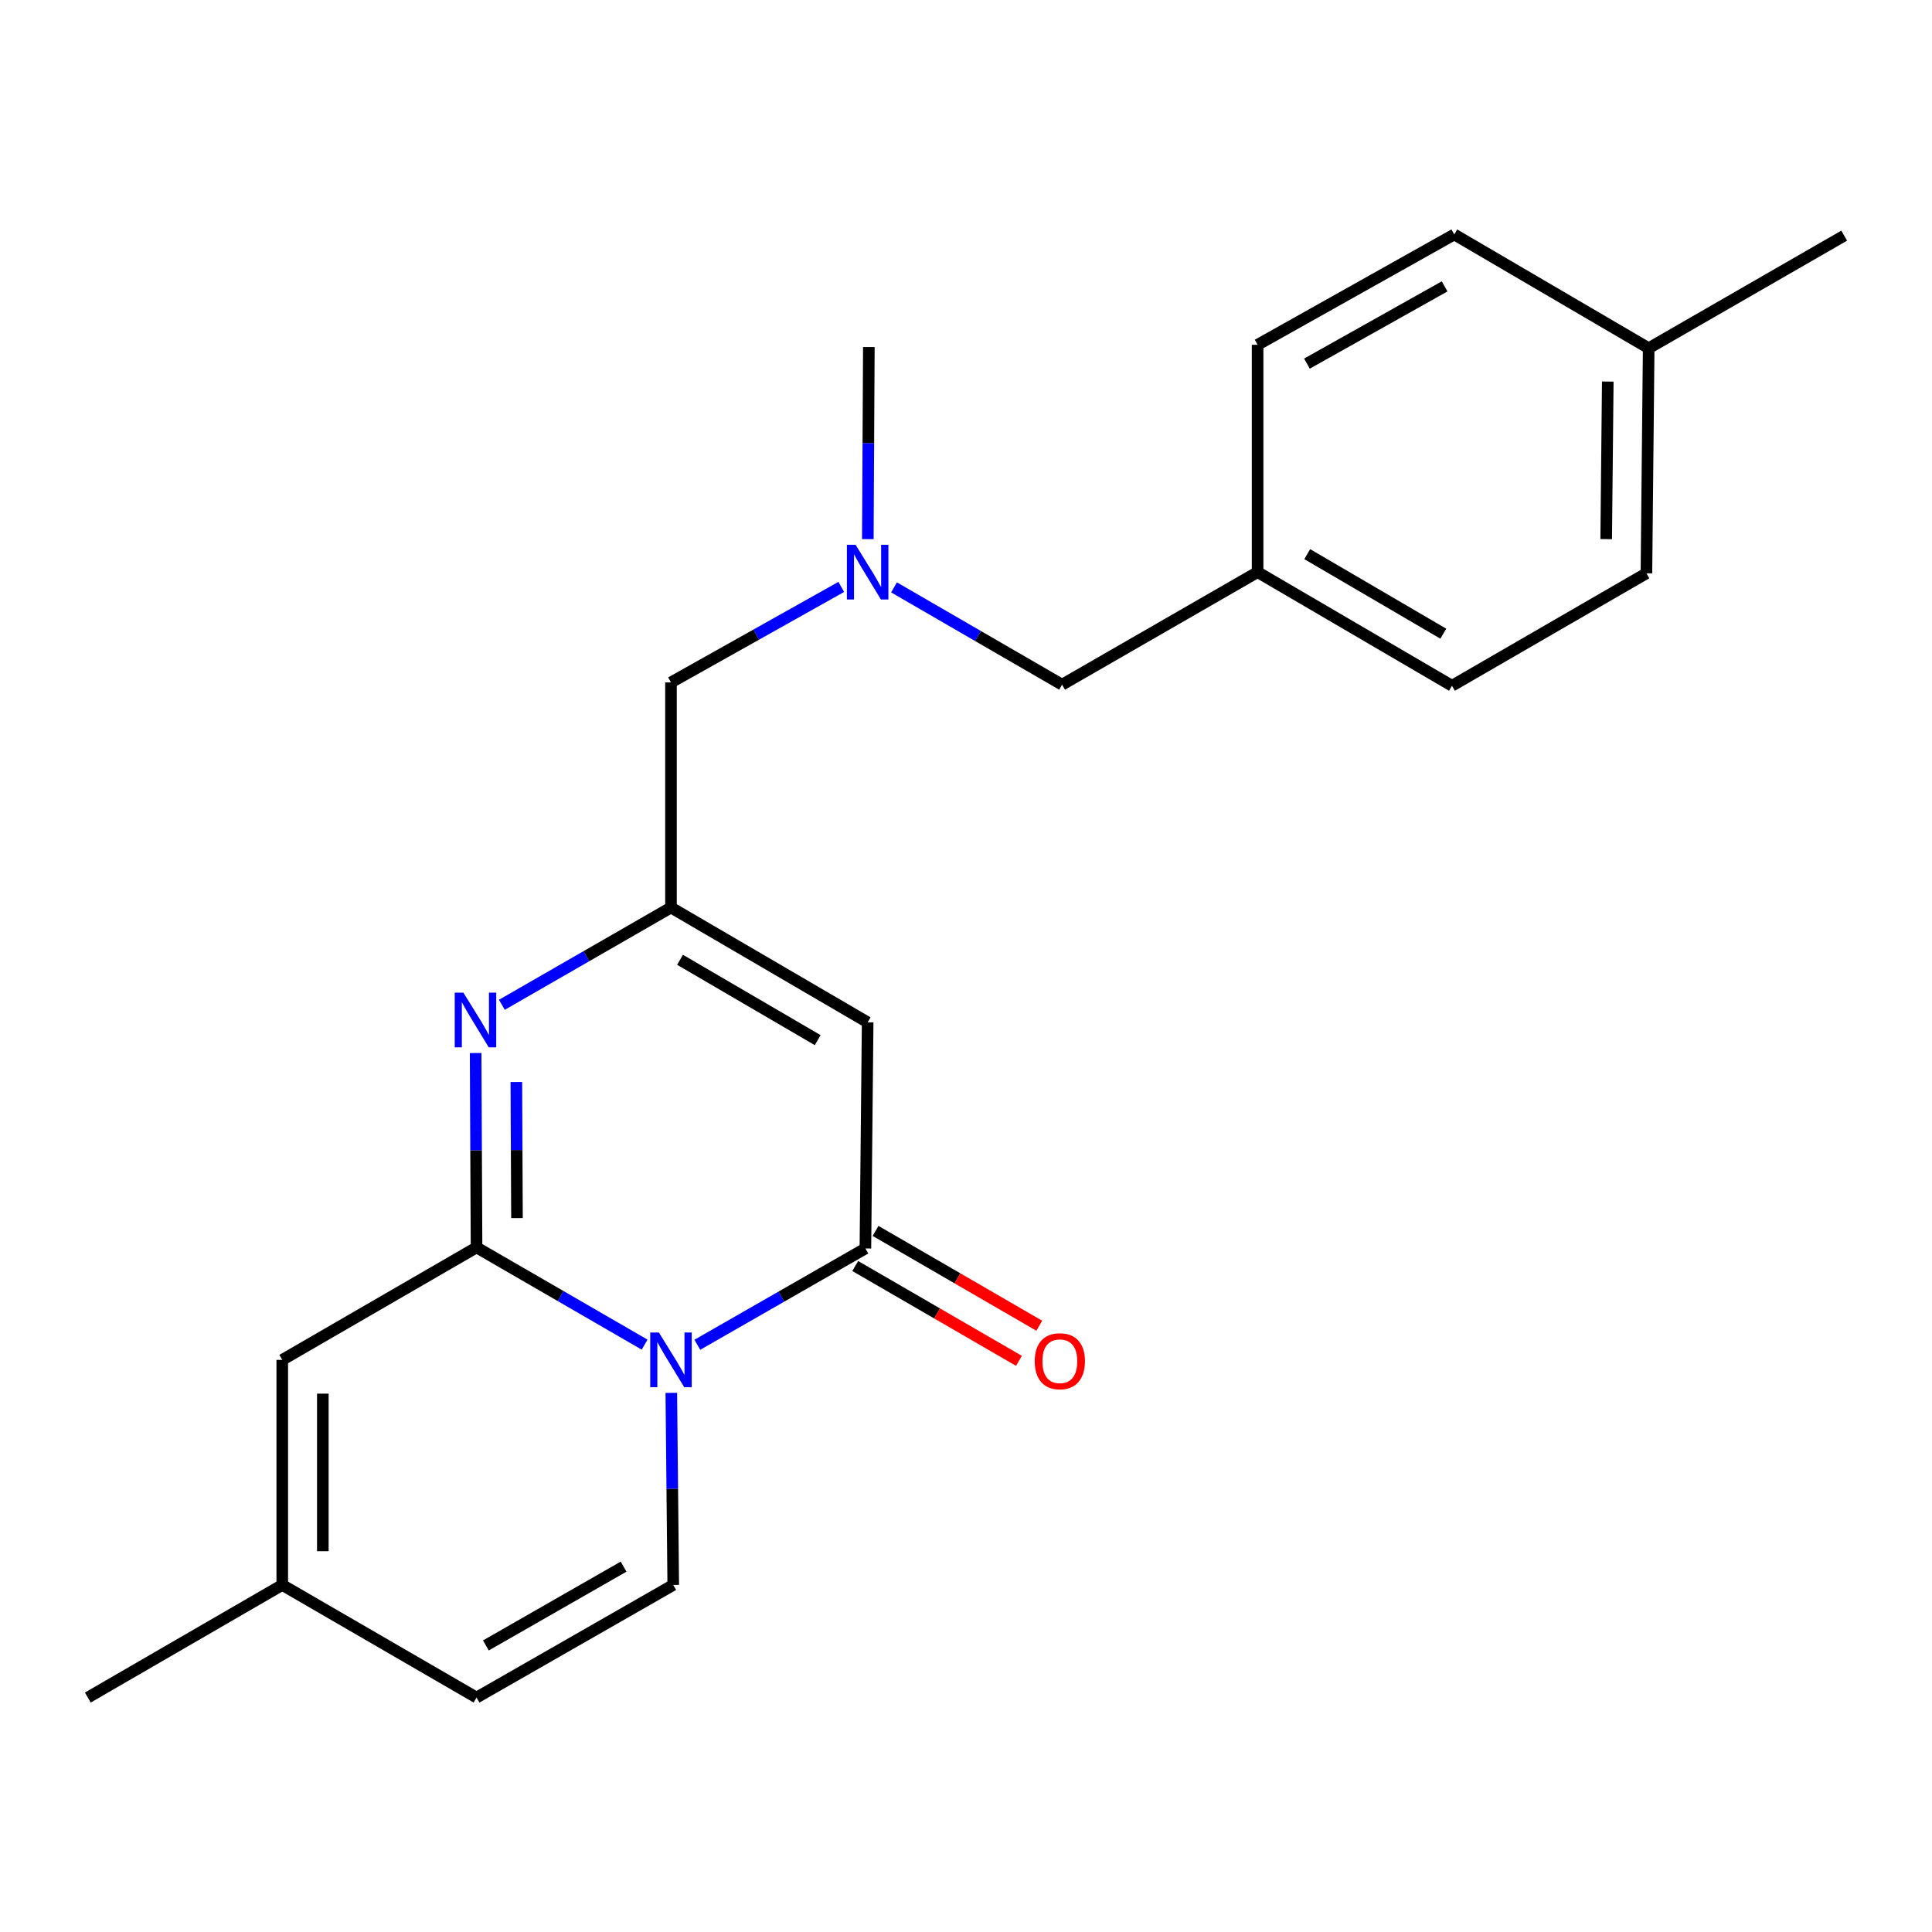 <?xml version='1.0' encoding='iso-8859-1'?>
<svg version='1.1' baseProfile='full'
              xmlns='http://www.w3.org/2000/svg'
                      xmlns:rdkit='http://www.rdkit.org/xml'
                      xmlns:xlink='http://www.w3.org/1999/xlink'
                  xml:space='preserve'
width='1000px' height='1000px' viewBox='0 0 1000 1000'>
<!-- END OF HEADER -->
<rect style='opacity:1.0;fill:#FFFFFF;stroke:none' width='1000' height='1000' x='0' y='0'> </rect>
<path class='bond-0' d='M 333.652,695.981 L 290.154,670.824' style='fill:none;fill-rule:evenodd;stroke:#0000FF;stroke-width:6px;stroke-linecap:butt;stroke-linejoin:miter;stroke-opacity:1' />
<path class='bond-0' d='M 290.154,670.824 L 246.657,645.666' style='fill:none;fill-rule:evenodd;stroke:#000000;stroke-width:6px;stroke-linecap:butt;stroke-linejoin:miter;stroke-opacity:1' />
<path class='bond-1' d='M 360.938,696.057 L 404.434,671.13' style='fill:none;fill-rule:evenodd;stroke:#0000FF;stroke-width:6px;stroke-linecap:butt;stroke-linejoin:miter;stroke-opacity:1' />
<path class='bond-1' d='M 404.434,671.13 L 447.929,646.203' style='fill:none;fill-rule:evenodd;stroke:#000000;stroke-width:6px;stroke-linecap:butt;stroke-linejoin:miter;stroke-opacity:1' />
<path class='bond-5' d='M 347.47,720.947 L 347.968,770.659' style='fill:none;fill-rule:evenodd;stroke:#0000FF;stroke-width:6px;stroke-linecap:butt;stroke-linejoin:miter;stroke-opacity:1' />
<path class='bond-5' d='M 347.968,770.659 L 348.465,820.372' style='fill:none;fill-rule:evenodd;stroke:#000000;stroke-width:6px;stroke-linecap:butt;stroke-linejoin:miter;stroke-opacity:1' />
<path class='bond-2' d='M 246.657,645.666 L 246.422,595.356' style='fill:none;fill-rule:evenodd;stroke:#000000;stroke-width:6px;stroke-linecap:butt;stroke-linejoin:miter;stroke-opacity:1' />
<path class='bond-2' d='M 246.422,595.356 L 246.188,545.046' style='fill:none;fill-rule:evenodd;stroke:#0000FF;stroke-width:6px;stroke-linecap:butt;stroke-linejoin:miter;stroke-opacity:1' />
<path class='bond-2' d='M 267.587,630.475 L 267.423,595.258' style='fill:none;fill-rule:evenodd;stroke:#000000;stroke-width:6px;stroke-linecap:butt;stroke-linejoin:miter;stroke-opacity:1' />
<path class='bond-2' d='M 267.423,595.258 L 267.259,560.041' style='fill:none;fill-rule:evenodd;stroke:#0000FF;stroke-width:6px;stroke-linecap:butt;stroke-linejoin:miter;stroke-opacity:1' />
<path class='bond-6' d='M 246.657,645.666 L 146.096,703.874' style='fill:none;fill-rule:evenodd;stroke:#000000;stroke-width:6px;stroke-linecap:butt;stroke-linejoin:miter;stroke-opacity:1' />
<path class='bond-3' d='M 447.929,646.203 L 449.096,529.157' style='fill:none;fill-rule:evenodd;stroke:#000000;stroke-width:6px;stroke-linecap:butt;stroke-linejoin:miter;stroke-opacity:1' />
<path class='bond-9' d='M 442.666,655.289 L 485.033,679.827' style='fill:none;fill-rule:evenodd;stroke:#000000;stroke-width:6px;stroke-linecap:butt;stroke-linejoin:miter;stroke-opacity:1' />
<path class='bond-9' d='M 485.033,679.827 L 527.401,704.366' style='fill:none;fill-rule:evenodd;stroke:#FF0000;stroke-width:6px;stroke-linecap:butt;stroke-linejoin:miter;stroke-opacity:1' />
<path class='bond-9' d='M 453.192,637.116 L 495.559,661.654' style='fill:none;fill-rule:evenodd;stroke:#000000;stroke-width:6px;stroke-linecap:butt;stroke-linejoin:miter;stroke-opacity:1' />
<path class='bond-9' d='M 495.559,661.654 L 537.926,686.192' style='fill:none;fill-rule:evenodd;stroke:#FF0000;stroke-width:6px;stroke-linecap:butt;stroke-linejoin:miter;stroke-opacity:1' />
<path class='bond-23' d='M 259.767,520.086 L 303.533,494.911' style='fill:none;fill-rule:evenodd;stroke:#0000FF;stroke-width:6px;stroke-linecap:butt;stroke-linejoin:miter;stroke-opacity:1' />
<path class='bond-23' d='M 303.533,494.911 L 347.299,469.735' style='fill:none;fill-rule:evenodd;stroke:#000000;stroke-width:6px;stroke-linecap:butt;stroke-linejoin:miter;stroke-opacity:1' />
<path class='bond-4' d='M 449.096,529.157 L 347.299,469.735' style='fill:none;fill-rule:evenodd;stroke:#000000;stroke-width:6px;stroke-linecap:butt;stroke-linejoin:miter;stroke-opacity:1' />
<path class='bond-4' d='M 423.239,538.381 L 351.981,496.786' style='fill:none;fill-rule:evenodd;stroke:#000000;stroke-width:6px;stroke-linecap:butt;stroke-linejoin:miter;stroke-opacity:1' />
<path class='bond-11' d='M 347.299,469.735 L 347.299,353.226' style='fill:none;fill-rule:evenodd;stroke:#000000;stroke-width:6px;stroke-linecap:butt;stroke-linejoin:miter;stroke-opacity:1' />
<path class='bond-7' d='M 348.465,820.372 L 246.657,878.65' style='fill:none;fill-rule:evenodd;stroke:#000000;stroke-width:6px;stroke-linecap:butt;stroke-linejoin:miter;stroke-opacity:1' />
<path class='bond-7' d='M 322.761,810.887 L 251.495,851.682' style='fill:none;fill-rule:evenodd;stroke:#000000;stroke-width:6px;stroke-linecap:butt;stroke-linejoin:miter;stroke-opacity:1' />
<path class='bond-22' d='M 146.096,703.874 L 146.096,820.372' style='fill:none;fill-rule:evenodd;stroke:#000000;stroke-width:6px;stroke-linecap:butt;stroke-linejoin:miter;stroke-opacity:1' />
<path class='bond-22' d='M 167.098,721.349 L 167.098,802.897' style='fill:none;fill-rule:evenodd;stroke:#000000;stroke-width:6px;stroke-linecap:butt;stroke-linejoin:miter;stroke-opacity:1' />
<path class='bond-8' d='M 246.657,878.65 L 146.096,820.372' style='fill:none;fill-rule:evenodd;stroke:#000000;stroke-width:6px;stroke-linecap:butt;stroke-linejoin:miter;stroke-opacity:1' />
<path class='bond-19' d='M 146.096,820.372 L 45.455,878.65' style='fill:none;fill-rule:evenodd;stroke:#000000;stroke-width:6px;stroke-linecap:butt;stroke-linejoin:miter;stroke-opacity:1' />
<path class='bond-10' d='M 435.438,303.787 L 391.368,328.506' style='fill:none;fill-rule:evenodd;stroke:#0000FF;stroke-width:6px;stroke-linecap:butt;stroke-linejoin:miter;stroke-opacity:1' />
<path class='bond-10' d='M 391.368,328.506 L 347.299,353.226' style='fill:none;fill-rule:evenodd;stroke:#000000;stroke-width:6px;stroke-linecap:butt;stroke-linejoin:miter;stroke-opacity:1' />
<path class='bond-12' d='M 462.743,304.028 L 506.234,329.21' style='fill:none;fill-rule:evenodd;stroke:#0000FF;stroke-width:6px;stroke-linecap:butt;stroke-linejoin:miter;stroke-opacity:1' />
<path class='bond-12' d='M 506.234,329.21 L 549.726,354.392' style='fill:none;fill-rule:evenodd;stroke:#000000;stroke-width:6px;stroke-linecap:butt;stroke-linejoin:miter;stroke-opacity:1' />
<path class='bond-20' d='M 449.186,279.054 L 449.45,229.341' style='fill:none;fill-rule:evenodd;stroke:#0000FF;stroke-width:6px;stroke-linecap:butt;stroke-linejoin:miter;stroke-opacity:1' />
<path class='bond-20' d='M 449.45,229.341 L 449.714,179.628' style='fill:none;fill-rule:evenodd;stroke:#000000;stroke-width:6px;stroke-linecap:butt;stroke-linejoin:miter;stroke-opacity:1' />
<path class='bond-13' d='M 549.726,354.392 L 650.928,296.126' style='fill:none;fill-rule:evenodd;stroke:#000000;stroke-width:6px;stroke-linecap:butt;stroke-linejoin:miter;stroke-opacity:1' />
<path class='bond-15' d='M 650.928,296.126 L 650.928,178.462' style='fill:none;fill-rule:evenodd;stroke:#000000;stroke-width:6px;stroke-linecap:butt;stroke-linejoin:miter;stroke-opacity:1' />
<path class='bond-16' d='M 650.928,296.126 L 751.546,354.952' style='fill:none;fill-rule:evenodd;stroke:#000000;stroke-width:6px;stroke-linecap:butt;stroke-linejoin:miter;stroke-opacity:1' />
<path class='bond-16' d='M 676.62,286.82 L 747.053,327.999' style='fill:none;fill-rule:evenodd;stroke:#000000;stroke-width:6px;stroke-linecap:butt;stroke-linejoin:miter;stroke-opacity:1' />
<path class='bond-14' d='M 853.355,180.235 L 852.188,296.733' style='fill:none;fill-rule:evenodd;stroke:#000000;stroke-width:6px;stroke-linecap:butt;stroke-linejoin:miter;stroke-opacity:1' />
<path class='bond-14' d='M 832.18,197.499 L 831.363,279.048' style='fill:none;fill-rule:evenodd;stroke:#000000;stroke-width:6px;stroke-linecap:butt;stroke-linejoin:miter;stroke-opacity:1' />
<path class='bond-21' d='M 853.355,180.235 L 954.545,121.969' style='fill:none;fill-rule:evenodd;stroke:#000000;stroke-width:6px;stroke-linecap:butt;stroke-linejoin:miter;stroke-opacity:1' />
<path class='bond-24' d='M 853.355,180.235 L 752.725,121.35' style='fill:none;fill-rule:evenodd;stroke:#000000;stroke-width:6px;stroke-linecap:butt;stroke-linejoin:miter;stroke-opacity:1' />
<path class='bond-17' d='M 650.928,178.462 L 752.725,121.35' style='fill:none;fill-rule:evenodd;stroke:#000000;stroke-width:6px;stroke-linecap:butt;stroke-linejoin:miter;stroke-opacity:1' />
<path class='bond-17' d='M 676.473,188.21 L 747.731,148.232' style='fill:none;fill-rule:evenodd;stroke:#000000;stroke-width:6px;stroke-linecap:butt;stroke-linejoin:miter;stroke-opacity:1' />
<path class='bond-18' d='M 751.546,354.952 L 852.188,296.733' style='fill:none;fill-rule:evenodd;stroke:#000000;stroke-width:6px;stroke-linecap:butt;stroke-linejoin:miter;stroke-opacity:1' />
<path  class='atom-0' d='M 341.039 689.714
L 350.319 704.714
Q 351.239 706.194, 352.719 708.874
Q 354.199 711.554, 354.279 711.714
L 354.279 689.714
L 358.039 689.714
L 358.039 718.034
L 354.159 718.034
L 344.199 701.634
Q 343.039 699.714, 341.799 697.514
Q 340.599 695.314, 340.239 694.634
L 340.239 718.034
L 336.559 718.034
L 336.559 689.714
L 341.039 689.714
' fill='#0000FF'/>
<path  class='atom-3' d='M 239.848 513.783
L 249.128 528.783
Q 250.048 530.263, 251.528 532.943
Q 253.008 535.623, 253.088 535.783
L 253.088 513.783
L 256.848 513.783
L 256.848 542.103
L 252.968 542.103
L 243.008 525.703
Q 241.848 523.783, 240.608 521.583
Q 239.408 519.383, 239.048 518.703
L 239.048 542.103
L 235.368 542.103
L 235.368 513.783
L 239.848 513.783
' fill='#0000FF'/>
<path  class='atom-10' d='M 535.571 704.572
Q 535.571 697.772, 538.931 693.972
Q 542.291 690.172, 548.571 690.172
Q 554.851 690.172, 558.211 693.972
Q 561.571 697.772, 561.571 704.572
Q 561.571 711.452, 558.171 715.372
Q 554.771 719.252, 548.571 719.252
Q 542.331 719.252, 538.931 715.372
Q 535.571 711.492, 535.571 704.572
M 548.571 716.052
Q 552.891 716.052, 555.211 713.172
Q 557.571 710.252, 557.571 704.572
Q 557.571 699.012, 555.211 696.212
Q 552.891 693.372, 548.571 693.372
Q 544.251 693.372, 541.891 696.172
Q 539.571 698.972, 539.571 704.572
Q 539.571 710.292, 541.891 713.172
Q 544.251 716.052, 548.571 716.052
' fill='#FF0000'/>
<path  class='atom-11' d='M 442.836 281.966
L 452.116 296.966
Q 453.036 298.446, 454.516 301.126
Q 455.996 303.806, 456.076 303.966
L 456.076 281.966
L 459.836 281.966
L 459.836 310.286
L 455.956 310.286
L 445.996 293.886
Q 444.836 291.966, 443.596 289.766
Q 442.396 287.566, 442.036 286.886
L 442.036 310.286
L 438.356 310.286
L 438.356 281.966
L 442.836 281.966
' fill='#0000FF'/>
</svg>

